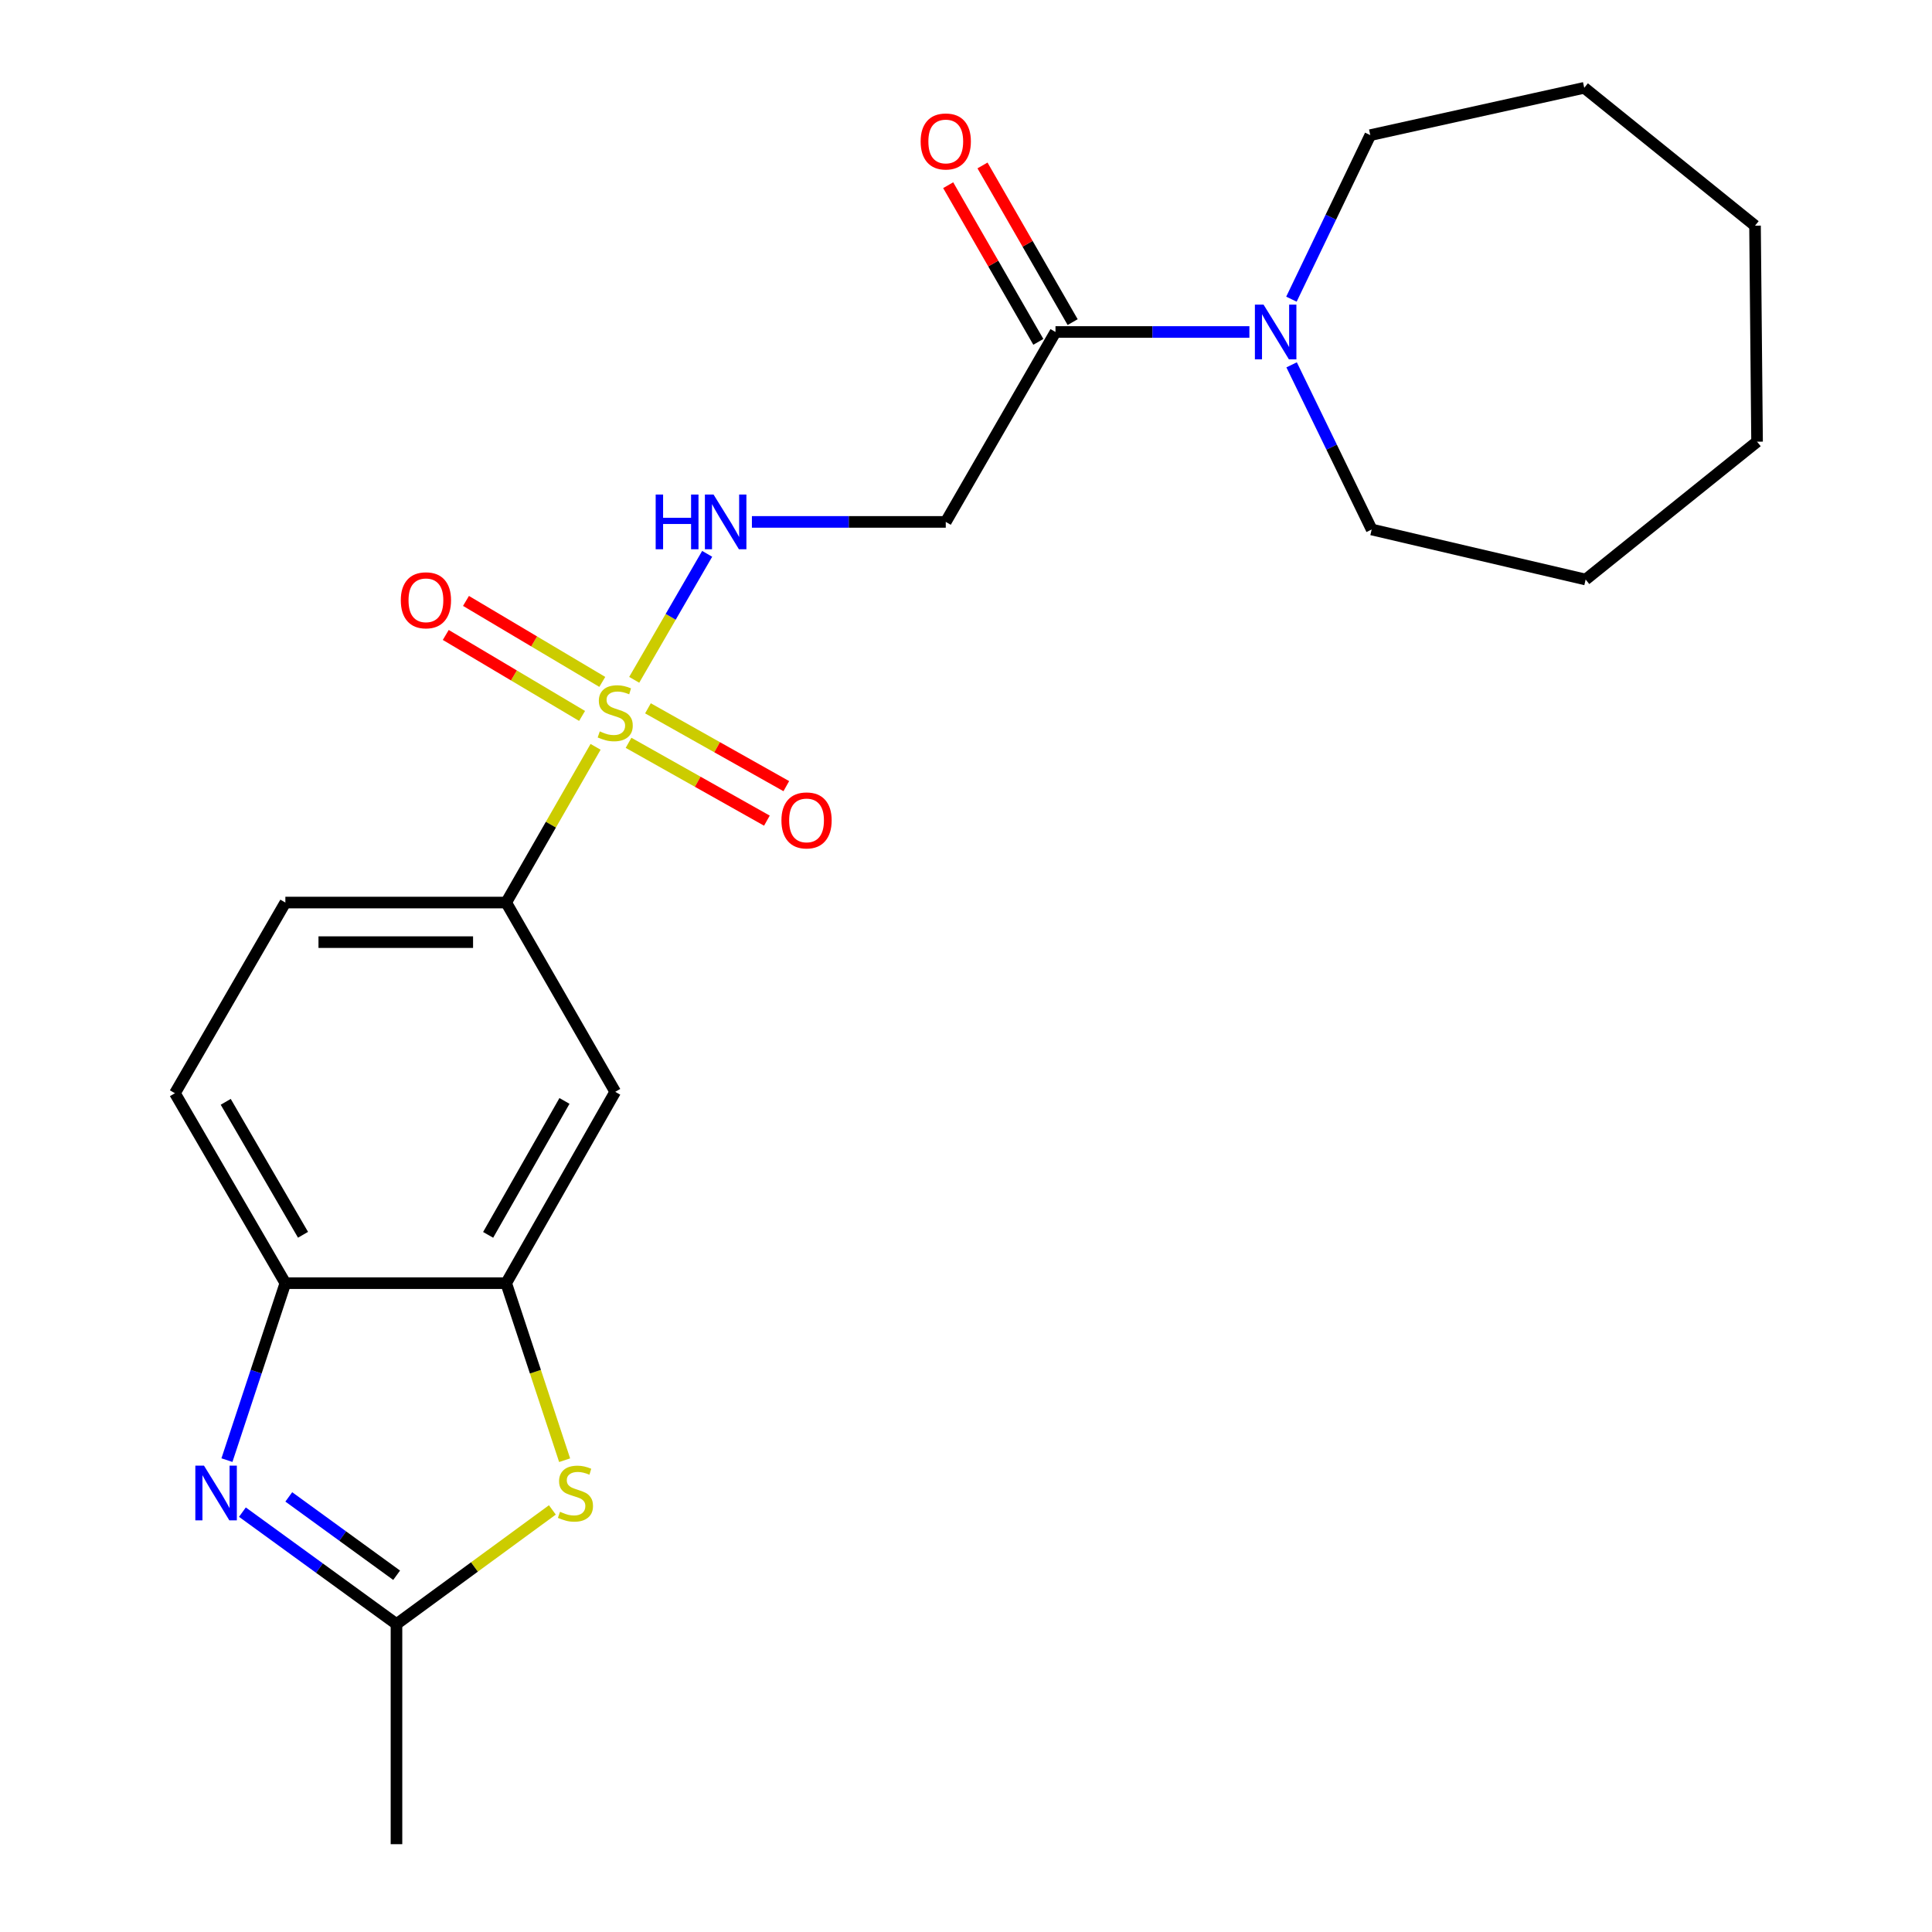 <?xml version='1.0' encoding='iso-8859-1'?>
<svg version='1.1' baseProfile='full'
              xmlns='http://www.w3.org/2000/svg'
                      xmlns:rdkit='http://www.rdkit.org/xml'
                      xmlns:xlink='http://www.w3.org/1999/xlink'
                  xml:space='preserve'
width='1000px' height='1000px' viewBox='0 0 1000 1000'>
<!-- END OF HEADER -->
<rect style='opacity:1.0;fill:#FFFFFF;stroke:none' width='1000' height='1000' x='0' y='0'> </rect>
<path class='bond-4' d='M 308.269,386.561 L 285.134,426.859' style='fill:none;fill-rule:evenodd;stroke:#CCCC00;stroke-width:6px;stroke-linecap:butt;stroke-linejoin:miter;stroke-opacity:1' />
<path class='bond-4' d='M 285.134,426.859 L 261.998,467.158' style='fill:none;fill-rule:evenodd;stroke:#000000;stroke-width:6px;stroke-linecap:butt;stroke-linejoin:miter;stroke-opacity:1' />
<path class='bond-5' d='M 328.267,351.875 L 347.149,319.267' style='fill:none;fill-rule:evenodd;stroke:#CCCC00;stroke-width:6px;stroke-linecap:butt;stroke-linejoin:miter;stroke-opacity:1' />
<path class='bond-5' d='M 347.149,319.267 L 366.031,286.659' style='fill:none;fill-rule:evenodd;stroke:#0000FF;stroke-width:6px;stroke-linecap:butt;stroke-linejoin:miter;stroke-opacity:1' />
<path class='bond-11' d='M 311.743,352.951 L 276.469,331.992' style='fill:none;fill-rule:evenodd;stroke:#CCCC00;stroke-width:6px;stroke-linecap:butt;stroke-linejoin:miter;stroke-opacity:1' />
<path class='bond-11' d='M 276.469,331.992 L 241.194,311.033' style='fill:none;fill-rule:evenodd;stroke:#FF0000;stroke-width:6px;stroke-linecap:butt;stroke-linejoin:miter;stroke-opacity:1' />
<path class='bond-11' d='M 301.276,370.567 L 266.002,349.608' style='fill:none;fill-rule:evenodd;stroke:#CCCC00;stroke-width:6px;stroke-linecap:butt;stroke-linejoin:miter;stroke-opacity:1' />
<path class='bond-11' d='M 266.002,349.608 L 230.727,328.649' style='fill:none;fill-rule:evenodd;stroke:#FF0000;stroke-width:6px;stroke-linecap:butt;stroke-linejoin:miter;stroke-opacity:1' />
<path class='bond-12' d='M 325.336,384.483 L 361.141,404.626' style='fill:none;fill-rule:evenodd;stroke:#CCCC00;stroke-width:6px;stroke-linecap:butt;stroke-linejoin:miter;stroke-opacity:1' />
<path class='bond-12' d='M 361.141,404.626 L 396.945,424.769' style='fill:none;fill-rule:evenodd;stroke:#FF0000;stroke-width:6px;stroke-linecap:butt;stroke-linejoin:miter;stroke-opacity:1' />
<path class='bond-12' d='M 335.383,366.624 L 371.188,386.767' style='fill:none;fill-rule:evenodd;stroke:#CCCC00;stroke-width:6px;stroke-linecap:butt;stroke-linejoin:miter;stroke-opacity:1' />
<path class='bond-12' d='M 371.188,386.767 L 406.992,406.91' style='fill:none;fill-rule:evenodd;stroke:#FF0000;stroke-width:6px;stroke-linecap:butt;stroke-linejoin:miter;stroke-opacity:1' />
<path class='bond-0' d='M 117.464,755.76 L 132.584,709.963' style='fill:none;fill-rule:evenodd;stroke:#0000FF;stroke-width:6px;stroke-linecap:butt;stroke-linejoin:miter;stroke-opacity:1' />
<path class='bond-0' d='M 132.584,709.963 L 147.704,664.166' style='fill:none;fill-rule:evenodd;stroke:#000000;stroke-width:6px;stroke-linecap:butt;stroke-linejoin:miter;stroke-opacity:1' />
<path class='bond-24' d='M 125.47,782.679 L 165.343,811.647' style='fill:none;fill-rule:evenodd;stroke:#0000FF;stroke-width:6px;stroke-linecap:butt;stroke-linejoin:miter;stroke-opacity:1' />
<path class='bond-24' d='M 165.343,811.647 L 205.215,840.616' style='fill:none;fill-rule:evenodd;stroke:#000000;stroke-width:6px;stroke-linecap:butt;stroke-linejoin:miter;stroke-opacity:1' />
<path class='bond-24' d='M 149.476,774.792 L 177.387,795.07' style='fill:none;fill-rule:evenodd;stroke:#0000FF;stroke-width:6px;stroke-linecap:butt;stroke-linejoin:miter;stroke-opacity:1' />
<path class='bond-24' d='M 177.387,795.07 L 205.298,815.348' style='fill:none;fill-rule:evenodd;stroke:#000000;stroke-width:6px;stroke-linecap:butt;stroke-linejoin:miter;stroke-opacity:1' />
<path class='bond-1' d='M 292.251,755.8 L 277.125,709.983' style='fill:none;fill-rule:evenodd;stroke:#CCCC00;stroke-width:6px;stroke-linecap:butt;stroke-linejoin:miter;stroke-opacity:1' />
<path class='bond-1' d='M 277.125,709.983 L 261.998,664.166' style='fill:none;fill-rule:evenodd;stroke:#000000;stroke-width:6px;stroke-linecap:butt;stroke-linejoin:miter;stroke-opacity:1' />
<path class='bond-2' d='M 285.907,781.53 L 245.561,811.073' style='fill:none;fill-rule:evenodd;stroke:#CCCC00;stroke-width:6px;stroke-linecap:butt;stroke-linejoin:miter;stroke-opacity:1' />
<path class='bond-2' d='M 245.561,811.073 L 205.215,840.616' style='fill:none;fill-rule:evenodd;stroke:#000000;stroke-width:6px;stroke-linecap:butt;stroke-linejoin:miter;stroke-opacity:1' />
<path class='bond-18' d='M 205.215,840.616 L 205.215,954.545' style='fill:none;fill-rule:evenodd;stroke:#000000;stroke-width:6px;stroke-linecap:butt;stroke-linejoin:miter;stroke-opacity:1' />
<path class='bond-3' d='M 261.998,664.166 L 318.439,565.127' style='fill:none;fill-rule:evenodd;stroke:#000000;stroke-width:6px;stroke-linecap:butt;stroke-linejoin:miter;stroke-opacity:1' />
<path class='bond-3' d='M 252.661,639.165 L 292.17,569.837' style='fill:none;fill-rule:evenodd;stroke:#000000;stroke-width:6px;stroke-linecap:butt;stroke-linejoin:miter;stroke-opacity:1' />
<path class='bond-23' d='M 261.998,664.166 L 147.704,664.166' style='fill:none;fill-rule:evenodd;stroke:#000000;stroke-width:6px;stroke-linecap:butt;stroke-linejoin:miter;stroke-opacity:1' />
<path class='bond-10' d='M 261.998,467.158 L 318.439,565.127' style='fill:none;fill-rule:evenodd;stroke:#000000;stroke-width:6px;stroke-linecap:butt;stroke-linejoin:miter;stroke-opacity:1' />
<path class='bond-14' d='M 261.998,467.158 L 147.704,467.158' style='fill:none;fill-rule:evenodd;stroke:#000000;stroke-width:6px;stroke-linecap:butt;stroke-linejoin:miter;stroke-opacity:1' />
<path class='bond-14' d='M 244.854,487.649 L 164.848,487.649' style='fill:none;fill-rule:evenodd;stroke:#000000;stroke-width:6px;stroke-linecap:butt;stroke-linejoin:miter;stroke-opacity:1' />
<path class='bond-9' d='M 389.186,270.137 L 439.356,270.137' style='fill:none;fill-rule:evenodd;stroke:#0000FF;stroke-width:6px;stroke-linecap:butt;stroke-linejoin:miter;stroke-opacity:1' />
<path class='bond-9' d='M 439.356,270.137 L 489.527,270.137' style='fill:none;fill-rule:evenodd;stroke:#000000;stroke-width:6px;stroke-linecap:butt;stroke-linejoin:miter;stroke-opacity:1' />
<path class='bond-6' d='M 546.321,171.838 L 489.527,270.137' style='fill:none;fill-rule:evenodd;stroke:#000000;stroke-width:6px;stroke-linecap:butt;stroke-linejoin:miter;stroke-opacity:1' />
<path class='bond-8' d='M 546.321,171.838 L 596.503,171.838' style='fill:none;fill-rule:evenodd;stroke:#000000;stroke-width:6px;stroke-linecap:butt;stroke-linejoin:miter;stroke-opacity:1' />
<path class='bond-8' d='M 596.503,171.838 L 646.684,171.838' style='fill:none;fill-rule:evenodd;stroke:#0000FF;stroke-width:6px;stroke-linecap:butt;stroke-linejoin:miter;stroke-opacity:1' />
<path class='bond-13' d='M 555.201,166.728 L 531.87,126.182' style='fill:none;fill-rule:evenodd;stroke:#000000;stroke-width:6px;stroke-linecap:butt;stroke-linejoin:miter;stroke-opacity:1' />
<path class='bond-13' d='M 531.87,126.182 L 508.539,85.637' style='fill:none;fill-rule:evenodd;stroke:#FF0000;stroke-width:6px;stroke-linecap:butt;stroke-linejoin:miter;stroke-opacity:1' />
<path class='bond-13' d='M 537.441,176.948 L 514.109,136.402' style='fill:none;fill-rule:evenodd;stroke:#000000;stroke-width:6px;stroke-linecap:butt;stroke-linejoin:miter;stroke-opacity:1' />
<path class='bond-13' d='M 514.109,136.402 L 490.778,95.857' style='fill:none;fill-rule:evenodd;stroke:#FF0000;stroke-width:6px;stroke-linecap:butt;stroke-linejoin:miter;stroke-opacity:1' />
<path class='bond-7' d='M 147.704,664.166 L 90.546,565.856' style='fill:none;fill-rule:evenodd;stroke:#000000;stroke-width:6px;stroke-linecap:butt;stroke-linejoin:miter;stroke-opacity:1' />
<path class='bond-7' d='M 156.845,639.121 L 116.834,570.303' style='fill:none;fill-rule:evenodd;stroke:#000000;stroke-width:6px;stroke-linecap:butt;stroke-linejoin:miter;stroke-opacity:1' />
<path class='bond-16' d='M 668.539,188.84 L 689.257,231.452' style='fill:none;fill-rule:evenodd;stroke:#0000FF;stroke-width:6px;stroke-linecap:butt;stroke-linejoin:miter;stroke-opacity:1' />
<path class='bond-16' d='M 689.257,231.452 L 709.975,274.065' style='fill:none;fill-rule:evenodd;stroke:#000000;stroke-width:6px;stroke-linecap:butt;stroke-linejoin:miter;stroke-opacity:1' />
<path class='bond-17' d='M 668.44,154.852 L 688.849,112.402' style='fill:none;fill-rule:evenodd;stroke:#0000FF;stroke-width:6px;stroke-linecap:butt;stroke-linejoin:miter;stroke-opacity:1' />
<path class='bond-17' d='M 688.849,112.402 L 709.258,69.953' style='fill:none;fill-rule:evenodd;stroke:#000000;stroke-width:6px;stroke-linecap:butt;stroke-linejoin:miter;stroke-opacity:1' />
<path class='bond-15' d='M 147.704,467.158 L 90.546,565.856' style='fill:none;fill-rule:evenodd;stroke:#000000;stroke-width:6px;stroke-linecap:butt;stroke-linejoin:miter;stroke-opacity:1' />
<path class='bond-19' d='M 709.975,274.065 L 820.728,299.963' style='fill:none;fill-rule:evenodd;stroke:#000000;stroke-width:6px;stroke-linecap:butt;stroke-linejoin:miter;stroke-opacity:1' />
<path class='bond-20' d='M 709.258,69.953 L 820,45.455' style='fill:none;fill-rule:evenodd;stroke:#000000;stroke-width:6px;stroke-linecap:butt;stroke-linejoin:miter;stroke-opacity:1' />
<path class='bond-21' d='M 820.728,299.963 L 909.454,228.621' style='fill:none;fill-rule:evenodd;stroke:#000000;stroke-width:6px;stroke-linecap:butt;stroke-linejoin:miter;stroke-opacity:1' />
<path class='bond-22' d='M 820,45.455 L 908.395,116.808' style='fill:none;fill-rule:evenodd;stroke:#000000;stroke-width:6px;stroke-linecap:butt;stroke-linejoin:miter;stroke-opacity:1' />
<path class='bond-25' d='M 909.454,228.621 L 908.395,116.808' style='fill:none;fill-rule:evenodd;stroke:#000000;stroke-width:6px;stroke-linecap:butt;stroke-linejoin:miter;stroke-opacity:1' />
<path  class='atom-0' d='M 310.439 378.567
Q 310.759 378.687, 312.079 379.247
Q 313.399 379.807, 314.839 380.167
Q 316.319 380.487, 317.759 380.487
Q 320.439 380.487, 321.999 379.207
Q 323.559 377.887, 323.559 375.607
Q 323.559 374.047, 322.759 373.087
Q 321.999 372.127, 320.799 371.607
Q 319.599 371.087, 317.599 370.487
Q 315.079 369.727, 313.559 369.007
Q 312.079 368.287, 310.999 366.767
Q 309.959 365.247, 309.959 362.687
Q 309.959 359.127, 312.359 356.927
Q 314.799 354.727, 319.599 354.727
Q 322.879 354.727, 326.599 356.287
L 325.679 359.367
Q 322.279 357.967, 319.719 357.967
Q 316.959 357.967, 315.439 359.127
Q 313.919 360.247, 313.959 362.207
Q 313.959 363.727, 314.719 364.647
Q 315.519 365.567, 316.639 366.087
Q 317.799 366.607, 319.719 367.207
Q 322.279 368.007, 323.799 368.807
Q 325.319 369.607, 326.399 371.247
Q 327.519 372.847, 327.519 375.607
Q 327.519 379.527, 324.879 381.647
Q 322.279 383.727, 317.919 383.727
Q 315.399 383.727, 313.479 383.167
Q 311.599 382.647, 309.359 381.727
L 310.439 378.567
' fill='#CCCC00'/>
<path  class='atom-1' d='M 105.585 758.62
L 114.865 773.62
Q 115.785 775.1, 117.265 777.78
Q 118.745 780.46, 118.825 780.62
L 118.825 758.62
L 122.585 758.62
L 122.585 786.94
L 118.705 786.94
L 108.745 770.54
Q 107.585 768.62, 106.345 766.42
Q 105.145 764.22, 104.785 763.54
L 104.785 786.94
L 101.105 786.94
L 101.105 758.62
L 105.585 758.62
' fill='#0000FF'/>
<path  class='atom-2' d='M 289.857 782.5
Q 290.177 782.62, 291.497 783.18
Q 292.817 783.74, 294.257 784.1
Q 295.737 784.42, 297.177 784.42
Q 299.857 784.42, 301.417 783.14
Q 302.977 781.82, 302.977 779.54
Q 302.977 777.98, 302.177 777.02
Q 301.417 776.06, 300.217 775.54
Q 299.017 775.02, 297.017 774.42
Q 294.497 773.66, 292.977 772.94
Q 291.497 772.22, 290.417 770.7
Q 289.377 769.18, 289.377 766.62
Q 289.377 763.06, 291.777 760.86
Q 294.217 758.66, 299.017 758.66
Q 302.297 758.66, 306.017 760.22
L 305.097 763.3
Q 301.697 761.9, 299.137 761.9
Q 296.377 761.9, 294.857 763.06
Q 293.337 764.18, 293.377 766.14
Q 293.377 767.66, 294.137 768.58
Q 294.937 769.5, 296.057 770.02
Q 297.217 770.54, 299.137 771.14
Q 301.697 771.94, 303.217 772.74
Q 304.737 773.54, 305.817 775.18
Q 306.937 776.78, 306.937 779.54
Q 306.937 783.46, 304.297 785.58
Q 301.697 787.66, 297.337 787.66
Q 294.817 787.66, 292.897 787.1
Q 291.017 786.58, 288.777 785.66
L 289.857 782.5
' fill='#CCCC00'/>
<path  class='atom-6' d='M 339.377 255.977
L 343.217 255.977
L 343.217 268.017
L 357.697 268.017
L 357.697 255.977
L 361.537 255.977
L 361.537 284.297
L 357.697 284.297
L 357.697 271.217
L 343.217 271.217
L 343.217 284.297
L 339.377 284.297
L 339.377 255.977
' fill='#0000FF'/>
<path  class='atom-6' d='M 369.337 255.977
L 378.617 270.977
Q 379.537 272.457, 381.017 275.137
Q 382.497 277.817, 382.577 277.977
L 382.577 255.977
L 386.337 255.977
L 386.337 284.297
L 382.457 284.297
L 372.497 267.897
Q 371.337 265.977, 370.097 263.777
Q 368.897 261.577, 368.537 260.897
L 368.537 284.297
L 364.857 284.297
L 364.857 255.977
L 369.337 255.977
' fill='#0000FF'/>
<path  class='atom-9' d='M 654.013 157.678
L 663.293 172.678
Q 664.213 174.158, 665.693 176.838
Q 667.173 179.518, 667.253 179.678
L 667.253 157.678
L 671.013 157.678
L 671.013 185.998
L 667.133 185.998
L 657.173 169.598
Q 656.013 167.678, 654.773 165.478
Q 653.573 163.278, 653.213 162.598
L 653.213 185.998
L 649.533 185.998
L 649.533 157.678
L 654.013 157.678
' fill='#0000FF'/>
<path  class='atom-12' d='M 207.458 310.71
Q 207.458 303.91, 210.818 300.11
Q 214.178 296.31, 220.458 296.31
Q 226.738 296.31, 230.098 300.11
Q 233.458 303.91, 233.458 310.71
Q 233.458 317.59, 230.058 321.51
Q 226.658 325.39, 220.458 325.39
Q 214.218 325.39, 210.818 321.51
Q 207.458 317.63, 207.458 310.71
M 220.458 322.19
Q 224.778 322.19, 227.098 319.31
Q 229.458 316.39, 229.458 310.71
Q 229.458 305.15, 227.098 302.35
Q 224.778 299.51, 220.458 299.51
Q 216.138 299.51, 213.778 302.31
Q 211.458 305.11, 211.458 310.71
Q 211.458 316.43, 213.778 319.31
Q 216.138 322.19, 220.458 322.19
' fill='#FF0000'/>
<path  class='atom-13' d='M 404.467 424.639
Q 404.467 417.839, 407.827 414.039
Q 411.187 410.239, 417.467 410.239
Q 423.747 410.239, 427.107 414.039
Q 430.467 417.839, 430.467 424.639
Q 430.467 431.519, 427.067 435.439
Q 423.667 439.319, 417.467 439.319
Q 411.227 439.319, 407.827 435.439
Q 404.467 431.559, 404.467 424.639
M 417.467 436.119
Q 421.787 436.119, 424.107 433.239
Q 426.467 430.319, 426.467 424.639
Q 426.467 419.079, 424.107 416.279
Q 421.787 413.439, 417.467 413.439
Q 413.147 413.439, 410.787 416.239
Q 408.467 419.039, 408.467 424.639
Q 408.467 430.359, 410.787 433.239
Q 413.147 436.119, 417.467 436.119
' fill='#FF0000'/>
<path  class='atom-14' d='M 476.527 73.22
Q 476.527 66.42, 479.887 62.62
Q 483.247 58.82, 489.527 58.82
Q 495.807 58.82, 499.167 62.62
Q 502.527 66.42, 502.527 73.22
Q 502.527 80.1, 499.127 84.02
Q 495.727 87.9, 489.527 87.9
Q 483.287 87.9, 479.887 84.02
Q 476.527 80.14, 476.527 73.22
M 489.527 84.7
Q 493.847 84.7, 496.167 81.82
Q 498.527 78.9, 498.527 73.22
Q 498.527 67.66, 496.167 64.86
Q 493.847 62.02, 489.527 62.02
Q 485.207 62.02, 482.847 64.82
Q 480.527 67.62, 480.527 73.22
Q 480.527 78.94, 482.847 81.82
Q 485.207 84.7, 489.527 84.7
' fill='#FF0000'/>
</svg>
